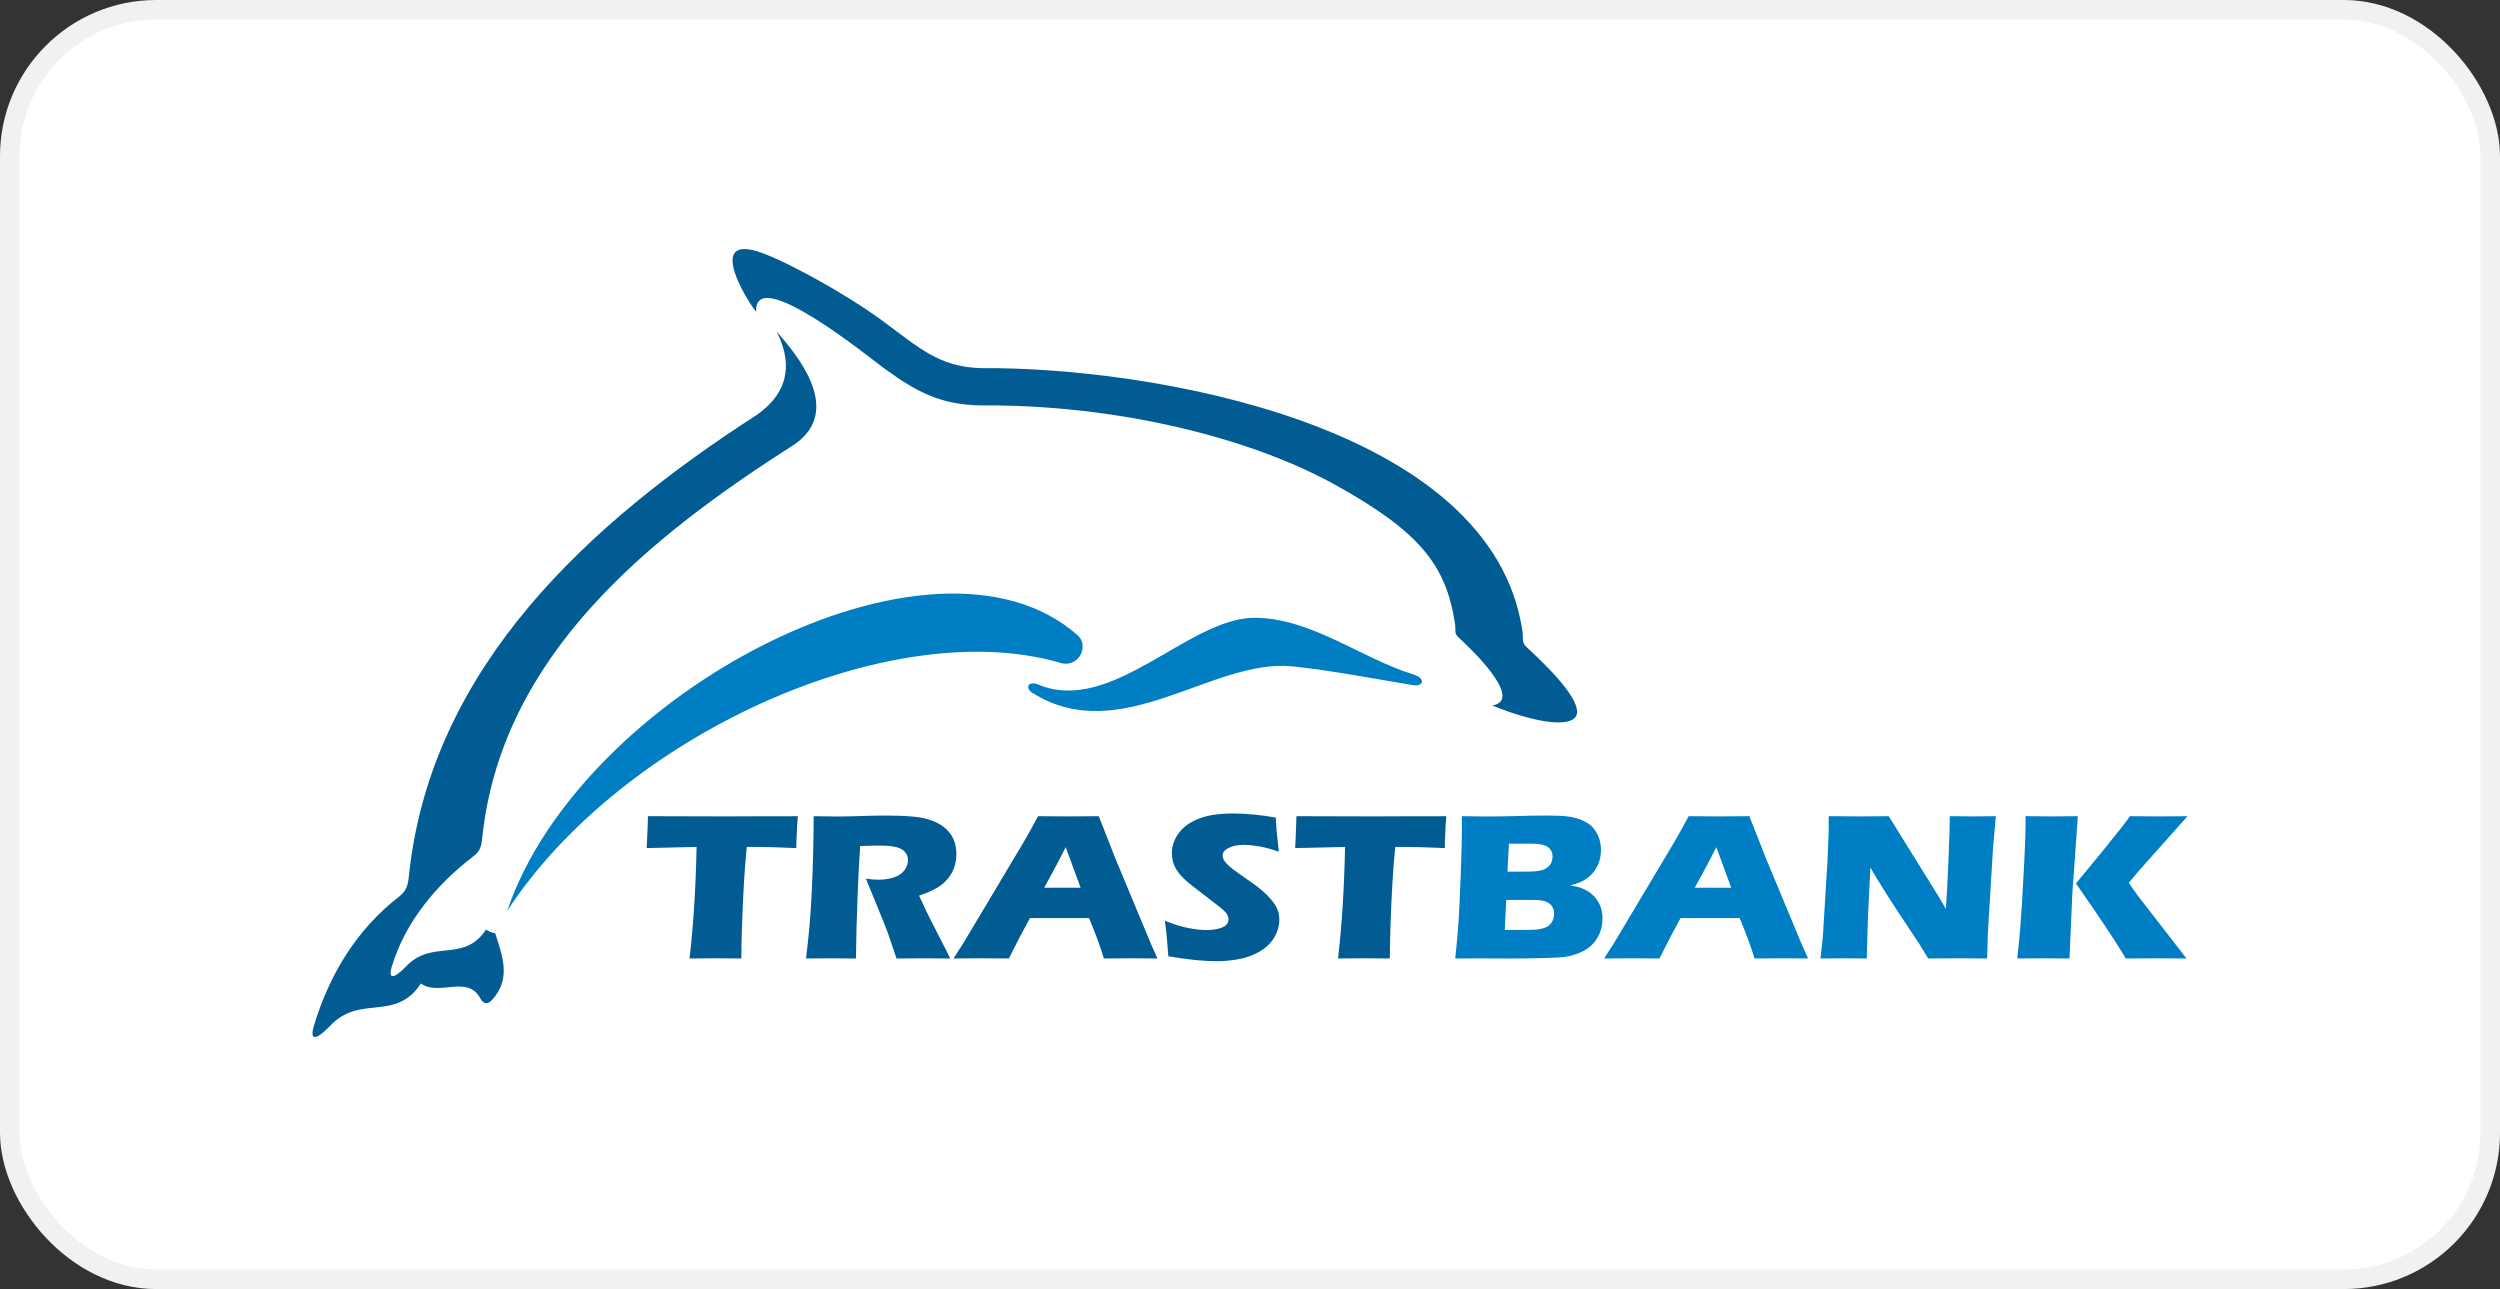 <?xml version="1.0" encoding="UTF-8"?> <svg xmlns="http://www.w3.org/2000/svg" width="128" height="66" viewBox="0 0 128 66" fill="none"><rect x="0" y="0" width="128" height="66" fill="#333333" stroke="none"/><rect x="0.5" y="0.5" width="127" height="65" rx="7.5" fill="white"></rect><rect x="0.5" y="0.5" width="127" height="65" rx="7.5" stroke="#F1F1F1"></rect><g clip-path="url(#clip0_3763_418)"><path d="M74.507 49.075C74.591 48.292 74.647 47.676 74.676 47.228C74.714 46.616 74.753 45.776 74.792 44.71C74.829 43.642 74.849 42.89 74.849 42.45C74.849 42.294 74.848 42.073 74.843 41.789C75.376 41.8 75.798 41.805 76.109 41.805C76.545 41.805 77.053 41.796 77.632 41.782C78.212 41.765 78.71 41.756 79.126 41.756C79.627 41.756 79.982 41.769 80.195 41.794C80.475 41.825 80.719 41.884 80.93 41.966C81.138 42.048 81.315 42.148 81.454 42.27C81.609 42.412 81.732 42.582 81.82 42.782C81.921 43.01 81.97 43.252 81.97 43.513C81.97 43.715 81.941 43.91 81.884 44.094C81.824 44.28 81.743 44.444 81.636 44.588C81.532 44.732 81.413 44.852 81.28 44.949C81.149 45.045 81.02 45.12 80.893 45.173C80.768 45.226 80.598 45.279 80.387 45.333C80.598 45.364 80.768 45.401 80.897 45.443C81.024 45.483 81.161 45.548 81.306 45.639C81.454 45.73 81.583 45.847 81.7 45.989C81.817 46.131 81.903 46.292 81.962 46.467C82.019 46.643 82.048 46.829 82.048 47.026C82.048 47.296 81.999 47.551 81.899 47.789C81.798 48.028 81.659 48.232 81.479 48.404C81.327 48.549 81.128 48.673 80.885 48.777C80.641 48.881 80.391 48.952 80.135 48.99C79.926 49.019 79.547 49.039 78.999 49.054C78.448 49.069 77.864 49.076 77.25 49.076L75.671 49.07L74.507 49.075ZM25.967 46.639C31.81 37.69 45.492 31.447 54.204 33.912C55.168 34.285 55.827 33.103 55.166 32.519C47.789 26.009 29.738 35.494 25.967 46.639ZM53.121 35.032C52.584 34.852 52.486 35.286 52.91 35.505C57.398 38.279 62.083 33.717 66.141 34.116C68.067 34.305 70.652 34.806 72.409 35.088C72.843 35.145 73.047 34.742 72.34 34.52C69.815 33.766 67.125 31.633 64.236 31.63C60.844 31.627 56.88 36.663 53.121 35.032ZM77.182 44.628H78.034C78.315 44.628 78.513 44.622 78.63 44.609C78.749 44.597 78.864 44.575 78.976 44.542C79.088 44.511 79.185 44.457 79.267 44.382C79.349 44.307 79.406 44.223 79.441 44.132C79.476 44.039 79.492 43.946 79.492 43.853C79.492 43.722 79.457 43.605 79.388 43.502C79.318 43.398 79.204 43.321 79.048 43.272C78.892 43.223 78.655 43.197 78.335 43.197H77.256L77.182 44.628ZM77.045 47.612H78.196C78.501 47.612 78.724 47.596 78.867 47.565C79.044 47.525 79.179 47.474 79.271 47.41C79.361 47.344 79.435 47.259 79.488 47.148C79.543 47.037 79.57 46.914 79.57 46.78C79.57 46.661 79.547 46.559 79.504 46.47C79.459 46.381 79.394 46.306 79.306 46.246C79.218 46.186 79.111 46.142 78.982 46.114C78.855 46.087 78.655 46.075 78.382 46.075H77.119L77.045 47.612ZM82.127 49.075L82.625 48.306L85.728 43.108L86.058 42.525C86.154 42.356 86.287 42.109 86.459 41.789C87.163 41.796 87.677 41.8 88.001 41.8C88.566 41.8 89.086 41.796 89.567 41.789L90.444 44.015L92.226 48.295L92.574 49.075C91.882 49.068 91.462 49.064 91.314 49.064C90.979 49.064 90.485 49.068 89.832 49.075C89.656 48.489 89.402 47.798 89.07 47.005H86.045C85.697 47.632 85.337 48.321 84.964 49.075C84.22 49.068 83.766 49.064 83.598 49.064C83.293 49.064 82.803 49.068 82.127 49.075ZM86.772 45.451H88.638C88.173 44.196 87.919 43.503 87.876 43.376C87.612 43.899 87.387 44.327 87.204 44.662L86.772 45.451ZM93.209 49.075L93.33 47.955L93.563 44.154L93.628 42.622V41.789C94.249 41.796 94.796 41.8 95.271 41.8C95.611 41.8 96.088 41.796 96.704 41.789L99.275 45.932L99.629 46.541C99.672 45.943 99.717 45.105 99.762 44.026C99.807 42.947 99.83 42.202 99.83 41.789C100.323 41.796 100.716 41.8 101.013 41.8C101.148 41.8 101.54 41.796 102.188 41.789L102.045 43.379L101.777 47.8L101.74 49.075C101.22 49.068 100.735 49.064 100.282 49.064C99.907 49.064 99.387 49.068 98.723 49.075C98.515 48.727 98.361 48.474 98.261 48.317L97.251 46.796C96.919 46.297 96.614 45.821 96.334 45.365C96.149 45.076 95.959 44.761 95.764 44.414L95.64 46.945L95.578 49.075C95.082 49.068 94.706 49.064 94.445 49.064C94.224 49.064 93.813 49.068 93.209 49.075ZM103.282 49.075C103.358 48.41 103.413 47.858 103.444 47.421C103.505 46.645 103.569 45.583 103.636 44.234C103.686 43.294 103.708 42.633 103.708 42.248V41.789C104.376 41.796 104.837 41.8 105.088 41.8C105.256 41.8 105.689 41.796 106.385 41.789L106.102 45.776L105.959 49.075L104.656 49.065C104.472 49.065 104.013 49.068 103.282 49.075ZM106.289 45.231L107.632 43.604L108.717 42.248L109.055 41.789C109.799 41.796 110.302 41.8 110.567 41.8C110.638 41.8 111.115 41.796 112 41.789L109.469 44.633L108.994 45.203L109.438 45.834L111.947 49.075L110.471 49.065C110.151 49.065 109.608 49.068 108.844 49.075C108.328 48.21 107.476 46.929 106.289 45.231Z" fill="#007EC4"></path><path d="M78.142 33.113C77.887 32.866 78.005 32.704 77.955 32.355C76.415 21.644 58.649 18.778 50.268 18.85C48.072 18.797 47.072 17.811 45.13 16.387C43.189 14.963 39.934 13.197 38.706 12.848C36.27 12.154 38.216 15.356 38.717 15.966C38.575 13.463 44.553 18.341 45.317 18.896C47.026 20.136 48.225 20.708 50.158 20.756C57.24 20.699 64.057 22.433 68.369 24.826C72.681 27.218 74.057 28.934 74.5 31.967C74.545 32.27 74.441 32.411 74.666 32.626C75.028 32.955 78.142 35.824 76.402 36.124C78.796 37.084 80.388 37.207 80.689 36.675C81.031 36.072 79.819 34.652 78.142 33.113ZM39.765 16.98C40.455 18.343 40.606 19.949 38.728 21.257C30.21 26.748 22.121 34.09 20.952 44.695C20.898 45.22 20.875 45.567 20.436 45.906C18.242 47.599 16.852 49.924 16.065 52.542C15.764 53.622 16.593 52.846 16.881 52.544C18.426 50.871 20.23 52.36 21.554 50.354C22.457 51.026 23.931 49.894 24.586 51.108C24.748 51.408 24.962 51.451 25.194 51.196C26.194 50.099 25.718 48.931 25.353 47.779C25.186 47.755 25.027 47.7 24.885 47.596C23.721 49.341 22.134 48.044 20.775 49.499C20.521 49.761 19.793 50.437 20.057 49.496C20.748 47.219 22.32 45.305 24.25 43.833C24.636 43.538 24.655 43.236 24.703 42.78C25.726 33.553 33.179 27.532 40.67 22.758C43.163 21.042 40.898 18.261 39.765 16.98ZM35.305 49.075C35.505 47.346 35.624 45.442 35.665 43.363L33.109 43.422L33.138 42.829C33.154 42.512 33.167 42.166 33.175 41.789C34.312 41.796 35.635 41.8 37.146 41.8L38.628 41.794H40.068L40.848 41.789L40.811 42.312C40.795 42.593 40.785 42.824 40.779 43.006C40.772 43.19 40.77 43.328 40.77 43.421C39.914 43.383 39.208 43.363 38.653 43.363H38.233C38.174 43.992 38.127 44.573 38.096 45.105C38.051 45.868 38.016 46.61 37.993 47.33C37.969 48.05 37.957 48.631 37.957 49.075C37.301 49.068 36.877 49.064 36.685 49.064C36.513 49.064 36.052 49.068 35.305 49.075ZM41.268 49.075C41.344 48.449 41.405 47.886 41.449 47.383C41.493 46.882 41.532 46.3 41.563 45.637C41.596 44.976 41.62 44.278 41.637 43.542C41.651 42.807 41.66 42.222 41.66 41.789C42.159 41.8 42.565 41.805 42.872 41.805C43.191 41.805 43.582 41.796 44.041 41.782C44.502 41.765 44.948 41.756 45.385 41.756C45.896 41.756 46.353 41.774 46.753 41.811C47.054 41.835 47.326 41.887 47.572 41.966C47.817 42.044 48.024 42.139 48.192 42.25C48.36 42.363 48.501 42.489 48.612 42.627C48.725 42.766 48.81 42.928 48.874 43.116C48.935 43.301 48.966 43.502 48.966 43.715C48.966 43.954 48.931 44.178 48.864 44.386C48.796 44.593 48.69 44.79 48.542 44.972C48.397 45.156 48.212 45.315 47.991 45.448C47.77 45.581 47.459 45.718 47.058 45.856L47.371 46.534C47.459 46.723 47.553 46.915 47.654 47.111L48.456 48.675C48.493 48.742 48.557 48.877 48.649 49.076C47.989 49.069 47.545 49.065 47.318 49.065C47.029 49.065 46.558 49.069 45.903 49.076C45.837 48.89 45.722 48.547 45.553 48.046C45.485 47.835 45.428 47.675 45.378 47.56C45.282 47.306 45.141 46.953 44.952 46.498L44.334 44.987C44.551 45.022 44.762 45.04 44.971 45.04C45.262 45.04 45.528 45.001 45.766 44.923C46.003 44.845 46.183 44.723 46.306 44.559C46.427 44.395 46.489 44.224 46.489 44.041C46.489 43.888 46.443 43.753 46.351 43.639C46.259 43.522 46.114 43.436 45.915 43.38C45.718 43.323 45.413 43.294 45.002 43.294C44.86 43.294 44.717 43.296 44.565 43.301C44.416 43.307 44.242 43.312 44.041 43.316C43.99 44.045 43.943 44.934 43.904 45.986C43.863 47.035 43.836 48.065 43.824 49.076C43.156 49.069 42.722 49.065 42.524 49.065C42.29 49.065 41.872 49.068 41.268 49.075ZM48.817 49.075L49.314 48.306L52.417 43.108L52.747 42.525C52.843 42.356 52.976 42.109 53.148 41.789C53.852 41.796 54.367 41.8 54.69 41.8C55.255 41.8 55.775 41.796 56.257 41.789L57.133 44.016L58.915 48.295L59.263 49.075C58.571 49.068 58.151 49.064 58.004 49.064C57.668 49.064 57.174 49.068 56.521 49.075C56.345 48.489 56.091 47.798 55.759 47.005H52.734C52.386 47.632 52.026 48.321 51.653 49.075C50.91 49.068 50.455 49.064 50.287 49.064C49.982 49.064 49.492 49.068 48.817 49.075ZM53.461 45.451H55.327C54.862 44.196 54.608 43.503 54.565 43.376C54.301 43.899 54.076 44.327 53.893 44.662L53.461 45.451ZM59.82 48.962C59.767 48.205 59.707 47.598 59.64 47.142C60.088 47.321 60.487 47.445 60.838 47.514C61.186 47.583 61.493 47.618 61.757 47.618C62.106 47.618 62.384 47.572 62.589 47.481C62.795 47.392 62.898 47.257 62.898 47.078C62.898 47.019 62.888 46.96 62.867 46.906C62.849 46.851 62.81 46.789 62.755 46.718C62.697 46.648 62.617 46.574 62.515 46.492L61.387 45.617C61.123 45.417 60.938 45.273 60.834 45.184C60.623 45.003 60.457 44.834 60.34 44.677C60.221 44.52 60.136 44.362 60.082 44.2C60.027 44.037 60 43.866 60 43.684C60 43.467 60.043 43.254 60.129 43.046C60.215 42.838 60.344 42.644 60.516 42.461C60.689 42.281 60.916 42.124 61.2 41.991C61.483 41.86 61.788 41.771 62.112 41.723C62.435 41.674 62.769 41.65 63.113 41.65C63.789 41.65 64.524 41.72 65.32 41.858C65.333 42.104 65.347 42.328 65.361 42.534C65.378 42.738 65.417 43.097 65.477 43.609C65.108 43.478 64.774 43.387 64.469 43.334C64.165 43.283 63.904 43.258 63.684 43.258C63.373 43.258 63.113 43.309 62.908 43.412C62.702 43.514 62.599 43.644 62.599 43.797C62.599 43.868 62.615 43.937 62.646 44.005C62.679 44.072 62.738 44.15 62.826 44.241C62.914 44.333 63.031 44.433 63.175 44.54C63.318 44.65 63.545 44.81 63.852 45.023L64.284 45.327C64.411 45.42 64.549 45.533 64.698 45.664C64.845 45.796 64.973 45.925 65.081 46.054C65.19 46.182 65.272 46.3 65.331 46.406C65.388 46.513 65.431 46.621 65.46 46.728C65.487 46.838 65.501 46.955 65.501 47.078C65.501 47.399 65.415 47.703 65.243 47.995C65.071 48.285 64.827 48.523 64.512 48.709C64.194 48.897 63.848 49.026 63.469 49.101C63.093 49.176 62.693 49.214 62.273 49.214C61.627 49.214 60.807 49.13 59.82 48.962ZM68.507 49.075C68.707 47.346 68.826 45.442 68.867 43.363L66.312 43.422L66.341 42.829C66.357 42.512 66.369 42.166 66.377 41.789C67.514 41.796 68.837 41.8 70.348 41.8L71.831 41.794H73.27L74.05 41.789L74.013 42.312C73.997 42.593 73.987 42.824 73.981 43.006C73.975 43.19 73.973 43.328 73.973 43.421C73.117 43.383 72.41 43.363 71.855 43.363H71.435C71.376 43.992 71.329 44.573 71.298 45.105C71.253 45.868 71.219 46.61 71.196 47.33C71.171 48.05 71.159 48.631 71.159 49.075C70.504 49.068 70.08 49.064 69.887 49.064C69.715 49.064 69.255 49.068 68.507 49.075Z" fill="#005C92"></path></g><defs><clipPath id="clip0_3763_418"><rect width="96" height="42" fill="white" transform="translate(16 12)"></rect></clipPath></defs></svg> 